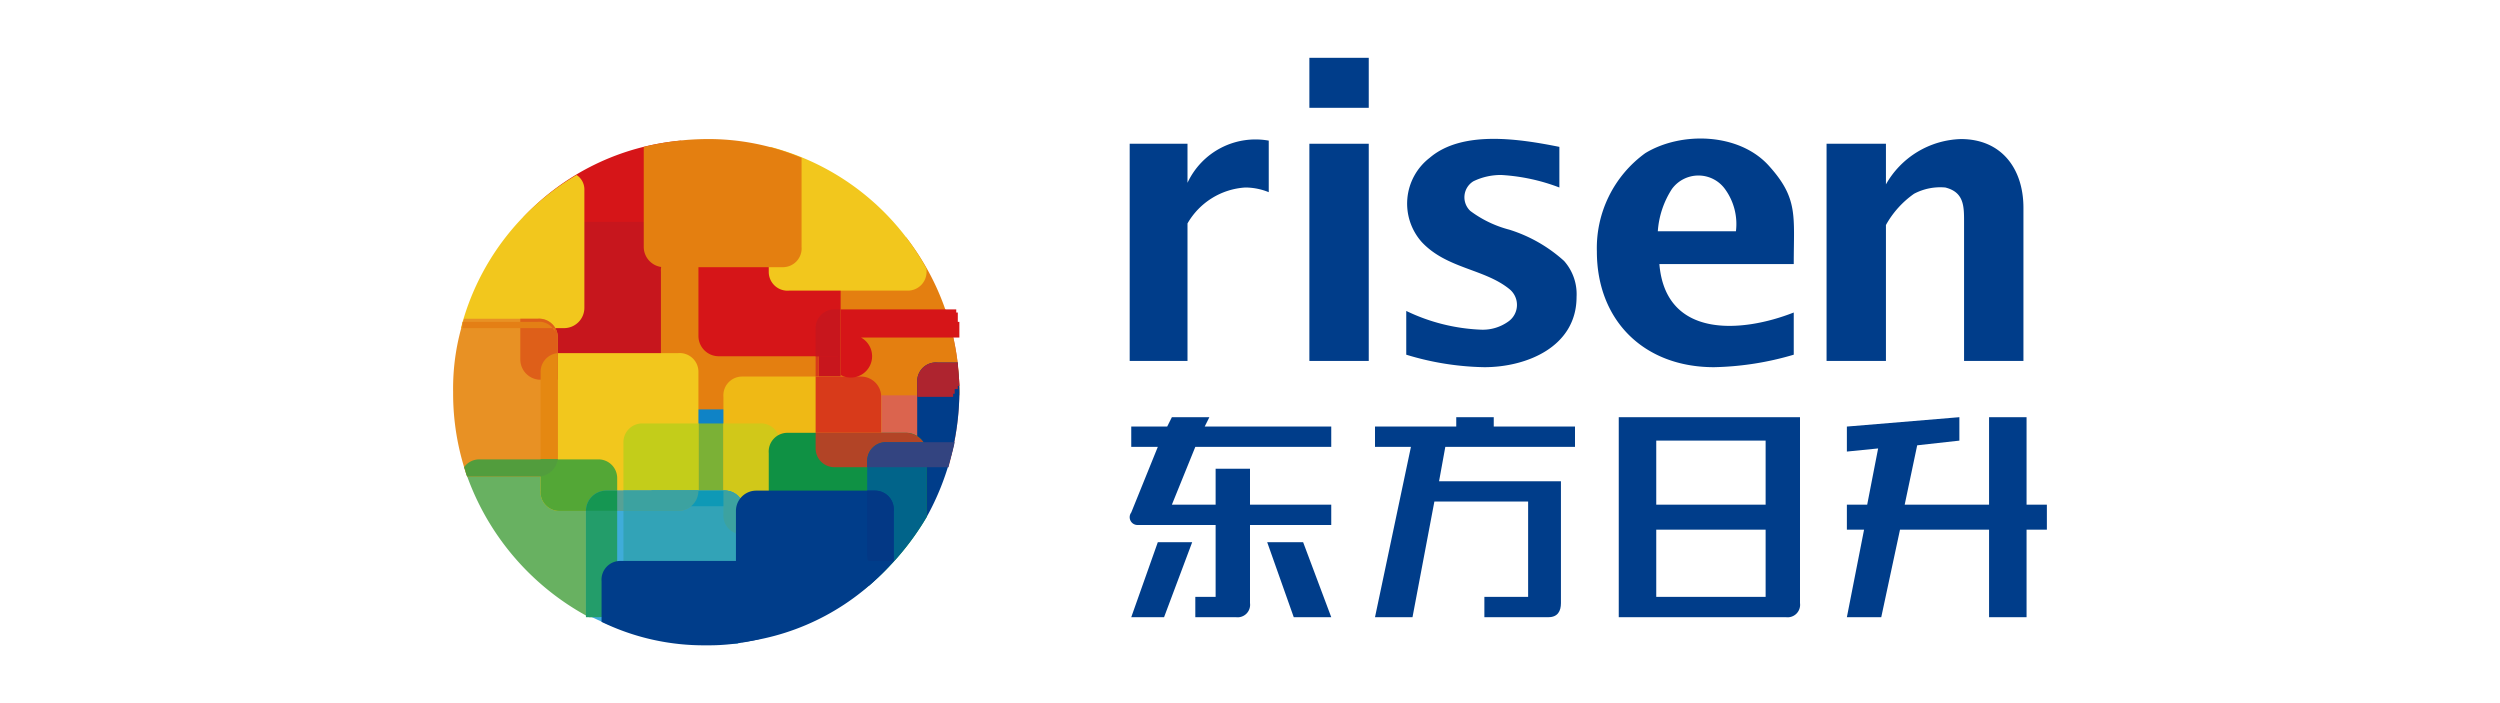 <?xml version="1.0" encoding="UTF-8"?> <svg xmlns="http://www.w3.org/2000/svg" id="图层_1" data-name="图层 1" viewBox="0 0 160 45"><path d="M72.3,23.1V9.2H76v2.5A4.8,4.8,0,0,1,81.2,9v3.3a4,4,0,0,0-1.5-.3A4.6,4.6,0,0,0,76,14.3v8.8Z" style="fill:#003d8a"></path><path d="M83.8,23.1h3.8V9.2H83.8Zm0-16.2h3.8V3.7H83.8Z" style="fill:#003d8a"></path><path d="M90,22.7V19.9a12.1,12.1,0,0,0,4.8,1.2,2.8,2.8,0,0,0,1.7-.5,1.3,1.3,0,0,0,.1-2.1c-1.6-1.3-4-1.3-5.6-3a3.7,3.7,0,0,1,.5-5.4c2.1-1.8,5.8-1.2,8.3-.7V12a12.4,12.4,0,0,0-3.7-.8,4,4,0,0,0-1.8.4,1.2,1.2,0,0,0-.2,1.9,7.2,7.2,0,0,0,2.5,1.2,9.4,9.4,0,0,1,3.5,2,3.2,3.2,0,0,1,.8,2.3c0,3.2-3.2,4.5-5.9,4.5a18,18,0,0,1-5-.8" style="fill:#003d8a"></path><path d="M114.8,22.7a19.2,19.2,0,0,1-5.1.8c-4.5,0-7.5-3-7.5-7.4a7.5,7.5,0,0,1,3.1-6.3c2.3-1.4,6-1.3,7.9.8s1.6,3.2,1.6,6.3h-8.6c.4,4.8,5.3,4.4,8.6,3.1Zm-8.7-7.9h5a3.8,3.8,0,0,0-.7-2.7,2.1,2.1,0,0,0-3.4,0,5.7,5.7,0,0,0-.9,2.7" style="fill:#003d8a"></path><path d="M116.9,23.1V9.2h3.8v2.6a5.7,5.7,0,0,1,4.8-2.9c2.6,0,4,1.9,4,4.4v9.8h-3.8V14.2c0-1,0-1.9-1.2-2.2a3.6,3.6,0,0,0-2,.4,6,6,0,0,0-1.8,2v8.7Z" style="fill:#003d8a"></path><polygon points="72.4 39.5 74.5 39.5 76.3 34.7 74.1 34.7 72.4 39.5" style="fill:#003d8a"></polygon><polygon points="81.1 34.7 82.8 39.5 85.2 39.5 83.4 34.7 81.1 34.7" style="fill:#003d8a"></polygon><path d="M77.4,26.7H75l-.3.6H72.4v1.3h1.7l-1.7,4.2a.5.5,0,0,0,.4.8h5v4.6H76.5v1.3h2.6a.8.8,0,0,0,.9-.9v-5h5.2V32.3H80V30H77.8v2.3H75l1.5-3.7h8.7V27.3H77.1Z" style="fill:#003d8a"></path><path d="M95.6,26.7H93.2v.6H88v1.3h2.3L88,39.5h2.4l1.4-7.4h6v6.1H95v1.3h4.1c.6,0,.8-.4.8-.9V30.8H92.1l.4-2.2h8.3V27.3H95.6Z" style="fill:#003d8a"></path><path d="M113,26.7h-9.4V39.5h10.7a.8.8,0,0,0,.9-.9V26.7H113Zm0,1.5h0v4.1h-7V28.2Zm-.7,10H106V33.9h7v4.3Z" style="fill:#003d8a"></path><polygon points="127.3 26.7 127.3 32.3 121.9 32.3 122.7 28.5 125.4 28.2 125.4 26.7 118.2 27.3 118.2 28.9 120.2 28.7 119.5 32.3 118.2 32.3 118.2 33.9 119.3 33.9 118.2 39.5 120.4 39.5 121.6 33.9 127.3 33.9 127.3 39.5 129.7 39.5 129.7 33.9 131 33.9 131 32.3 129.7 32.3 129.7 26.7 127.3 26.7" style="fill:#003d8a"></polygon><path d="M53.4,19.8h7.1a16,16,0,0,1,.9,5.3,18.5,18.5,0,0,1-.7,4.8H53.4a1.2,1.2,0,0,1-1.2-1.2V21.1a1.2,1.2,0,0,1,1.2-1.3" style="fill:#db644e"></path><path d="M43,22.3h7.6a1.3,1.3,0,0,1,1.2,1.3v7.6a1.2,1.2,0,0,1-1.2,1.2H43a1.2,1.2,0,0,1-1.3-1.2V23.6A1.3,1.3,0,0,1,43,22.3" style="fill:#0f83c6"></path><path d="M30.7,29.4h7.6a1.2,1.2,0,0,1,1.2,1.2v7.6a1.2,1.2,0,0,1-1.2,1.3h-.6a16.6,16.6,0,0,1-8-9.6,1.2,1.2,0,0,1,1-.5" style="fill:#68b161"></path><path d="M50,32.4H43a1.2,1.2,0,0,1-1.3-1.2V27.1h7A1.2,1.2,0,0,1,50,28.3Z" style="fill:#7bb136"></path><path d="M46,16h7.6a1.3,1.3,0,0,1,1.2,1.3v7.5a1.3,1.3,0,0,1-1.2,1.3H46a1.3,1.3,0,0,1-1.3-1.3V17.3A1.3,1.3,0,0,1,46,16" style="fill:#c8161d"></path><path d="M43.6,9v6.8A1.2,1.2,0,0,1,42.3,17H34.8a1.2,1.2,0,0,1-1.3-1.2V13.9A15.7,15.7,0,0,1,43.6,9" style="fill:#d61518"></path><path d="M34.5,14.2h7.6a1.3,1.3,0,0,1,1.3,1.3V23a1.3,1.3,0,0,1-1.3,1.3H34.5A1.3,1.3,0,0,1,33.3,23V15.5a1.3,1.3,0,0,1,1.2-1.3" style="fill:#c7161d"></path><path d="M43.5,16.1h7.6a1.3,1.3,0,0,1,1.3,1.3V25a1.3,1.3,0,0,1-1.3,1.2H43.5A1.2,1.2,0,0,1,42.3,25V17.4a1.2,1.2,0,0,1,1.2-1.3" style="fill:#e47f10"></path><path d="M52.4,20.4V25a1.4,1.4,0,0,1-.2.6V21.1a1.9,1.9,0,0,1,.2-.7" style="fill:#d83a1a"></path><path d="M35.8,22.6h7.6a1.2,1.2,0,0,1,1.3,1.2v7.6a1.3,1.3,0,0,1-1.3,1.3H35.8a1.2,1.2,0,0,1-1.2-1.3V23.8a1.2,1.2,0,0,1,1.2-1.2" style="fill:#f2c71d"></path><path d="M47.5,24.1h7.6a1.3,1.3,0,0,1,1.3,1.3v7.5a1.3,1.3,0,0,1-1.3,1.3H47.5a1.2,1.2,0,0,1-1.2-1.3V25.4a1.2,1.2,0,0,1,1.2-1.3" style="fill:#efb915"></path><path d="M46,12.7h7.5A1.3,1.3,0,0,1,54.8,14v7.5a1.3,1.3,0,0,1-1.3,1.3H46a1.3,1.3,0,0,1-1.3-1.3V14A1.3,1.3,0,0,1,46,12.7" style="fill:#d61518"></path><path d="M53.8,22.8H52.2V21.1a1.2,1.2,0,0,1,1.2-1.3h.4Z" style="fill:#c8161d"></path><path d="M55.1,15.2H58a16.2,16.2,0,0,1,3.4,9.9v.2H55.1A1.3,1.3,0,0,1,53.8,24V16.5a1.3,1.3,0,0,1,1.3-1.3" style="fill:#e47f10"></path><path d="M59.3,17.2v.2a1.2,1.2,0,0,1-1.2,1.2H50.5a1.2,1.2,0,0,1-1.3-1.2V9.8c0-.1.1-.3.1-.4a16,16,0,0,1,10,7.8" style="fill:#f2c71d"></path><path d="M41.1,27.1h3.6v4.3a1.3,1.3,0,0,1-1.3,1.3H39.9V28.3a1.2,1.2,0,0,1,1.2-1.2" style="fill:#c3cd1a"></path><path d="M48.6,27.1H46.3v5.6h3.6V28.3a1.2,1.2,0,0,0-1.3-1.2" style="fill:#d1c819"></path><path d="M36.9,11.2a1.1,1.1,0,0,1,.5.9v7.6A1.3,1.3,0,0,1,36.1,21H29.5a16,16,0,0,1,7.4-9.8" style="fill:#f2c71d"></path><path d="M51.3,10.1v5.7a1.2,1.2,0,0,1-1.2,1.3H42.5a1.3,1.3,0,0,1-1.3-1.3V9.4a17.5,17.5,0,0,1,4-.5,15.4,15.4,0,0,1,6.1,1.2" style="fill:#e47f10"></path><path d="M60,23.2h1.3c0,.6.1,1.2.1,1.9a16.7,16.7,0,0,1-2.1,8,1.1,1.1,0,0,1-.6-1.1V24.4A1.2,1.2,0,0,1,60,23.2" style="fill:#003d8a"></path><path d="M50.4,27.7H58A1.3,1.3,0,0,1,59.3,29v4.1a16.8,16.8,0,0,1-4.1,4.7H50.4a1.2,1.2,0,0,1-1.2-1.3V29a1.2,1.2,0,0,1,1.2-1.3" style="fill:#0f9144"></path><path d="M59.1,28.3a1.4,1.4,0,0,1,.2.7v4.1a17.7,17.7,0,0,1-3.7,4.4c-.1-.1-.1-.2-.1-.4V29.5a1.2,1.2,0,0,1,1.3-1.2Z" style="fill:#01648a"></path><path d="M38.8,31.4h7.6a1.2,1.2,0,0,1,1.2,1.3v7.6a1.2,1.2,0,0,1-.4.9h-2a16.6,16.6,0,0,1-7.7-1.9V32.7a1.3,1.3,0,0,1,1.3-1.3" style="fill:#3facd9"></path><path d="M39.9,31.4h6.5a1.2,1.2,0,0,1,1.2,1.3v4.5H41.1a1.2,1.2,0,0,1-1.2-1.3Z" style="fill:#32a3b7"></path><path d="M29.7,20.4h4.7a1.2,1.2,0,0,1,1.3,1.2v7.6a1.3,1.3,0,0,1-1.3,1.3H29.9a16.1,16.1,0,0,1-.9-5.4,14.5,14.5,0,0,1,.7-4.7" style="fill:#e89124"></path><path d="M35.7,24.3H34.5A1.3,1.3,0,0,1,33.3,23V20.4h1.1a1.2,1.2,0,0,1,1.3,1.2Z" style="fill:#de5f19"></path><path d="M35.5,21H29.6v-.2h0v-.2h4.8a1.1,1.1,0,0,1,1.1.6" style="fill:#e47f15"></path><path d="M34.6,29.4V23.8a1.2,1.2,0,0,1,1.1-1.2v6.8Z" style="fill:#e58811"></path><path d="M34.6,29.4h1.1a1.4,1.4,0,0,1-1.1,1.1Z" style="fill:#319839"></path><path d="M39.5,32.7H35.8a1.2,1.2,0,0,1-1.2-1.3v-2h3.7a1.2,1.2,0,0,1,1.2,1.2Z" style="fill:#53a736"></path><path d="M30.7,29.4h5a1.3,1.3,0,0,1-1.3,1.1H29.9c-.1-.2-.1-.4-.2-.6a1.2,1.2,0,0,1,1-.5" style="fill:#529d3d"></path><path d="M38.8,31.4h.7v6.8a1.2,1.2,0,0,1-1.2,1.3h-.8V32.7a1.3,1.3,0,0,1,1.3-1.3" style="fill:#239d6a"></path><path d="M44.7,31.4a1.3,1.3,0,0,1-1.3,1.3H37.5a1.3,1.3,0,0,1,1.3-1.3Z" style="fill:#57a195"></path><path d="M38.8,31.4h.7v1.3h-2a1.3,1.3,0,0,1,1.3-1.3" style="fill:#159652"></path><path d="M41.7,31.4h4.7a1.3,1.3,0,0,1,1.2,1H43a1.4,1.4,0,0,1-1.3-1" style="fill:#0e99b6"></path><path d="M39.9,31.4h4.8a1.3,1.3,0,0,1-1.3,1.3H39.9Z" style="fill:#3ca2a0"></path><path d="M47.6,34.2h-.1a1.2,1.2,0,0,1-1.2-1.3V31.4h.1a1.2,1.2,0,0,1,1.2,1.3Z" style="fill:#3ca2a0"></path><path d="M48.4,31.4H56a1.2,1.2,0,0,1,1.2,1.3v3.2a15.3,15.3,0,0,1-9.7,5.2,1.3,1.3,0,0,1-.4-.9V32.7a1.3,1.3,0,0,1,1.3-1.3" style="fill:#003d8a"></path><path d="M55.5,31.4H56a1.2,1.2,0,0,1,1.2,1.3v3.2H55.6c-.1-.1-.1-.2-.1-.4Z" style="fill:#033885"></path><path d="M52.2,27.7H58a1.4,1.4,0,0,1,1.1.6H56.8a1.2,1.2,0,0,0-1.3,1.2v.4H53.4a1.2,1.2,0,0,1-1.2-1.2Z" style="fill:#b24426"></path><path d="M52.2,24.1h2.9a1.3,1.3,0,0,1,1.3,1.3v2.3H52.2Z" style="fill:#d83a1a"></path><path d="M60.5,19.8h.7v.2h.1v.2h0v.2h0v.2h.1v.2h0v.2h0v.2h0v.2h0v.2H55.1A1.3,1.3,0,0,1,53.8,24V19.8Z" style="fill:#d61518"></path><path d="M60,23.2h1.3c0,.5.1,1,.1,1.5h-.1v.2h-.2v.3h-.1v.2H58.7V24.4A1.2,1.2,0,0,1,60,23.2" style="fill:#ae242f"></path><path d="M56.8,28.3h4.3c-.1.5-.3,1.1-.4,1.6H55.5v-.4a1.2,1.2,0,0,1,1.3-1.2" style="fill:#334480"></path><path d="M39.7,35.9h7.6a1.3,1.3,0,0,1,1.3,1.3v3.7a13.2,13.2,0,0,1-3.4.4,15,15,0,0,1-6.7-1.5V37.2a1.2,1.2,0,0,1,1.2-1.3" style="fill:#003d8a"></path></svg> 